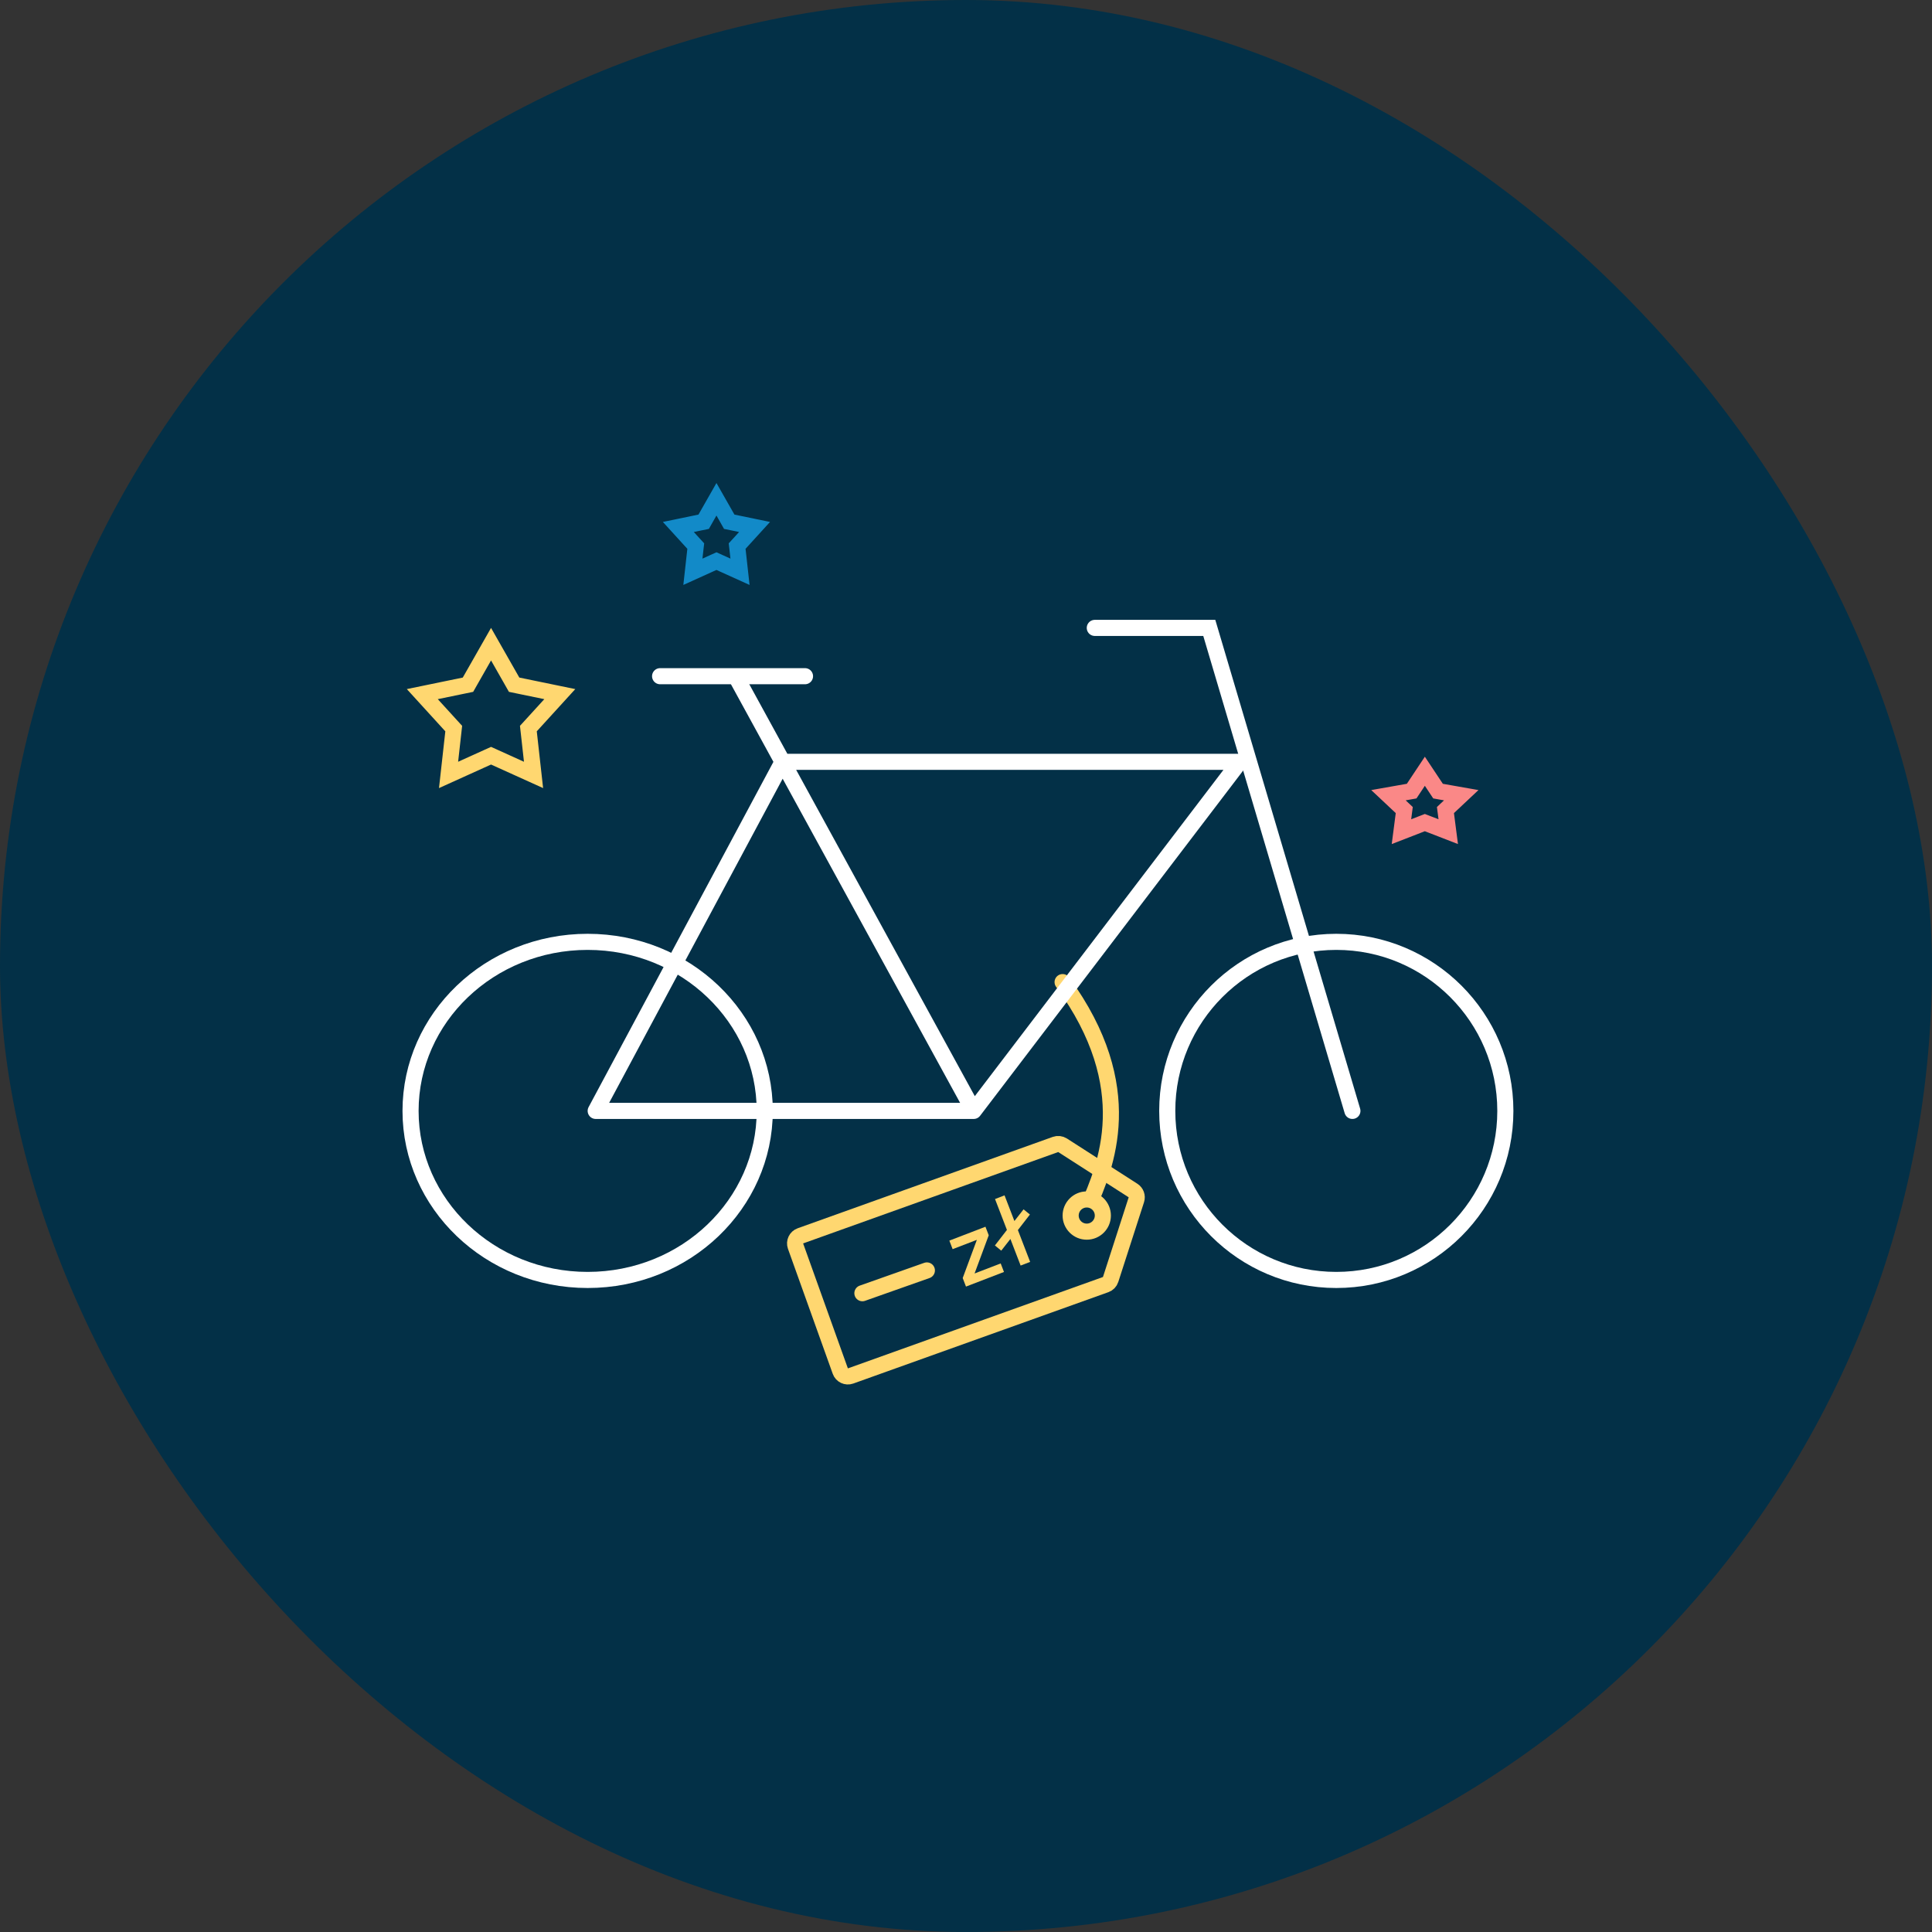 <svg xmlns="http://www.w3.org/2000/svg" width="120" height="120" viewBox="0 0 120 120" fill="none"><rect x="0" y="0" width="120" height="120" fill="#333333" stroke="none"/><rect width="120" height="120" rx="60" fill="#033047"></rect><circle cx="83" cy="69" r="10.5" fill="#033047" stroke="white"></circle><path d="M47.5 69C47.5 74.778 42.596 79.5 36.5 79.5C30.404 79.5 25.5 74.778 25.5 69C25.5 63.222 30.404 58.5 36.5 58.5C42.596 58.5 47.5 63.222 47.5 69Z" fill="#033047" stroke="white"></path><path d="M67.558 75C68.666 72.467 70.801 67.573 66 61" stroke="#FFD770" stroke-linecap="round"></path><path d="M84 69L75.111 39H68" stroke="white" stroke-linecap="round"></path><path d="M60.478 69H37L48.607 47.318H77L60.478 69ZM60.478 69L45.696 42" stroke="white" stroke-linejoin="round"></path><path d="M41 42H50" stroke="white" stroke-linecap="round"></path><path d="M30.5 40.011L31.821 42.331L31.933 42.528L32.154 42.574L34.77 43.113L32.971 45.086L32.818 45.253L32.843 45.478L33.139 48.132L30.706 47.031L30.5 46.938L30.294 47.031L27.861 48.132L28.157 45.478L28.182 45.253L28.029 45.086L26.23 43.113L28.846 42.574L29.067 42.528L29.179 42.331L30.5 40.011Z" stroke="#FFD770"></path><path d="M44.5 31.011L45.183 32.21L45.294 32.407L45.516 32.452L46.867 32.731L45.938 33.751L45.785 33.918L45.811 34.143L45.963 35.514L44.706 34.945L44.5 34.852L44.294 34.945L43.037 35.514L43.189 34.143L43.215 33.918L43.062 33.751L42.133 32.731L43.484 32.452L43.706 32.407L43.817 32.21L44.5 31.011Z" stroke="#128AC8"></path><path d="M88.5 47.904L89.201 48.959L89.319 49.137L89.53 49.175L90.76 49.392L89.965 50.139L89.779 50.314L89.812 50.568L89.953 51.656L88.681 51.163L88.5 51.093L88.319 51.163L87.047 51.656L87.188 50.568L87.221 50.314L87.035 50.139L86.24 49.392L87.47 49.175L87.681 49.137L87.799 48.959L88.5 47.904Z" stroke="#FA8887"></path><path d="M65.998 71.135C65.867 71.052 65.705 71.033 65.559 71.085L49.715 76.76C49.455 76.853 49.32 77.139 49.413 77.399L52.193 85.161C52.286 85.421 52.572 85.556 52.832 85.463L68.676 79.788C68.822 79.736 68.936 79.619 68.983 79.471L70.581 74.52C70.651 74.305 70.566 74.069 70.375 73.946L65.998 71.135Z" stroke="#FFD770"></path><path d="M53.565 80.324L57.57 78.909" stroke="#FFD770" stroke-linecap="round"></path><path d="M61.208 76.195L61.412 76.725L60.532 79.098L62.155 78.474L62.359 79.004L59.999 79.912L59.795 79.382L60.675 77.009L59.17 77.587L58.966 77.057L61.208 76.195Z" fill="#FFD770"></path><path d="M63.97 75.436L63.223 76.402L63.984 78.379L63.393 78.606L62.758 76.955L62.19 77.68L61.795 77.358L62.542 76.393L61.803 74.474L62.394 74.246L63.007 75.84L63.575 75.115L63.97 75.436Z" fill="#FFD770"></path><circle cx="67.5" cy="75.5" r="1" fill="#033047" stroke="#FFD770"></circle></svg>
